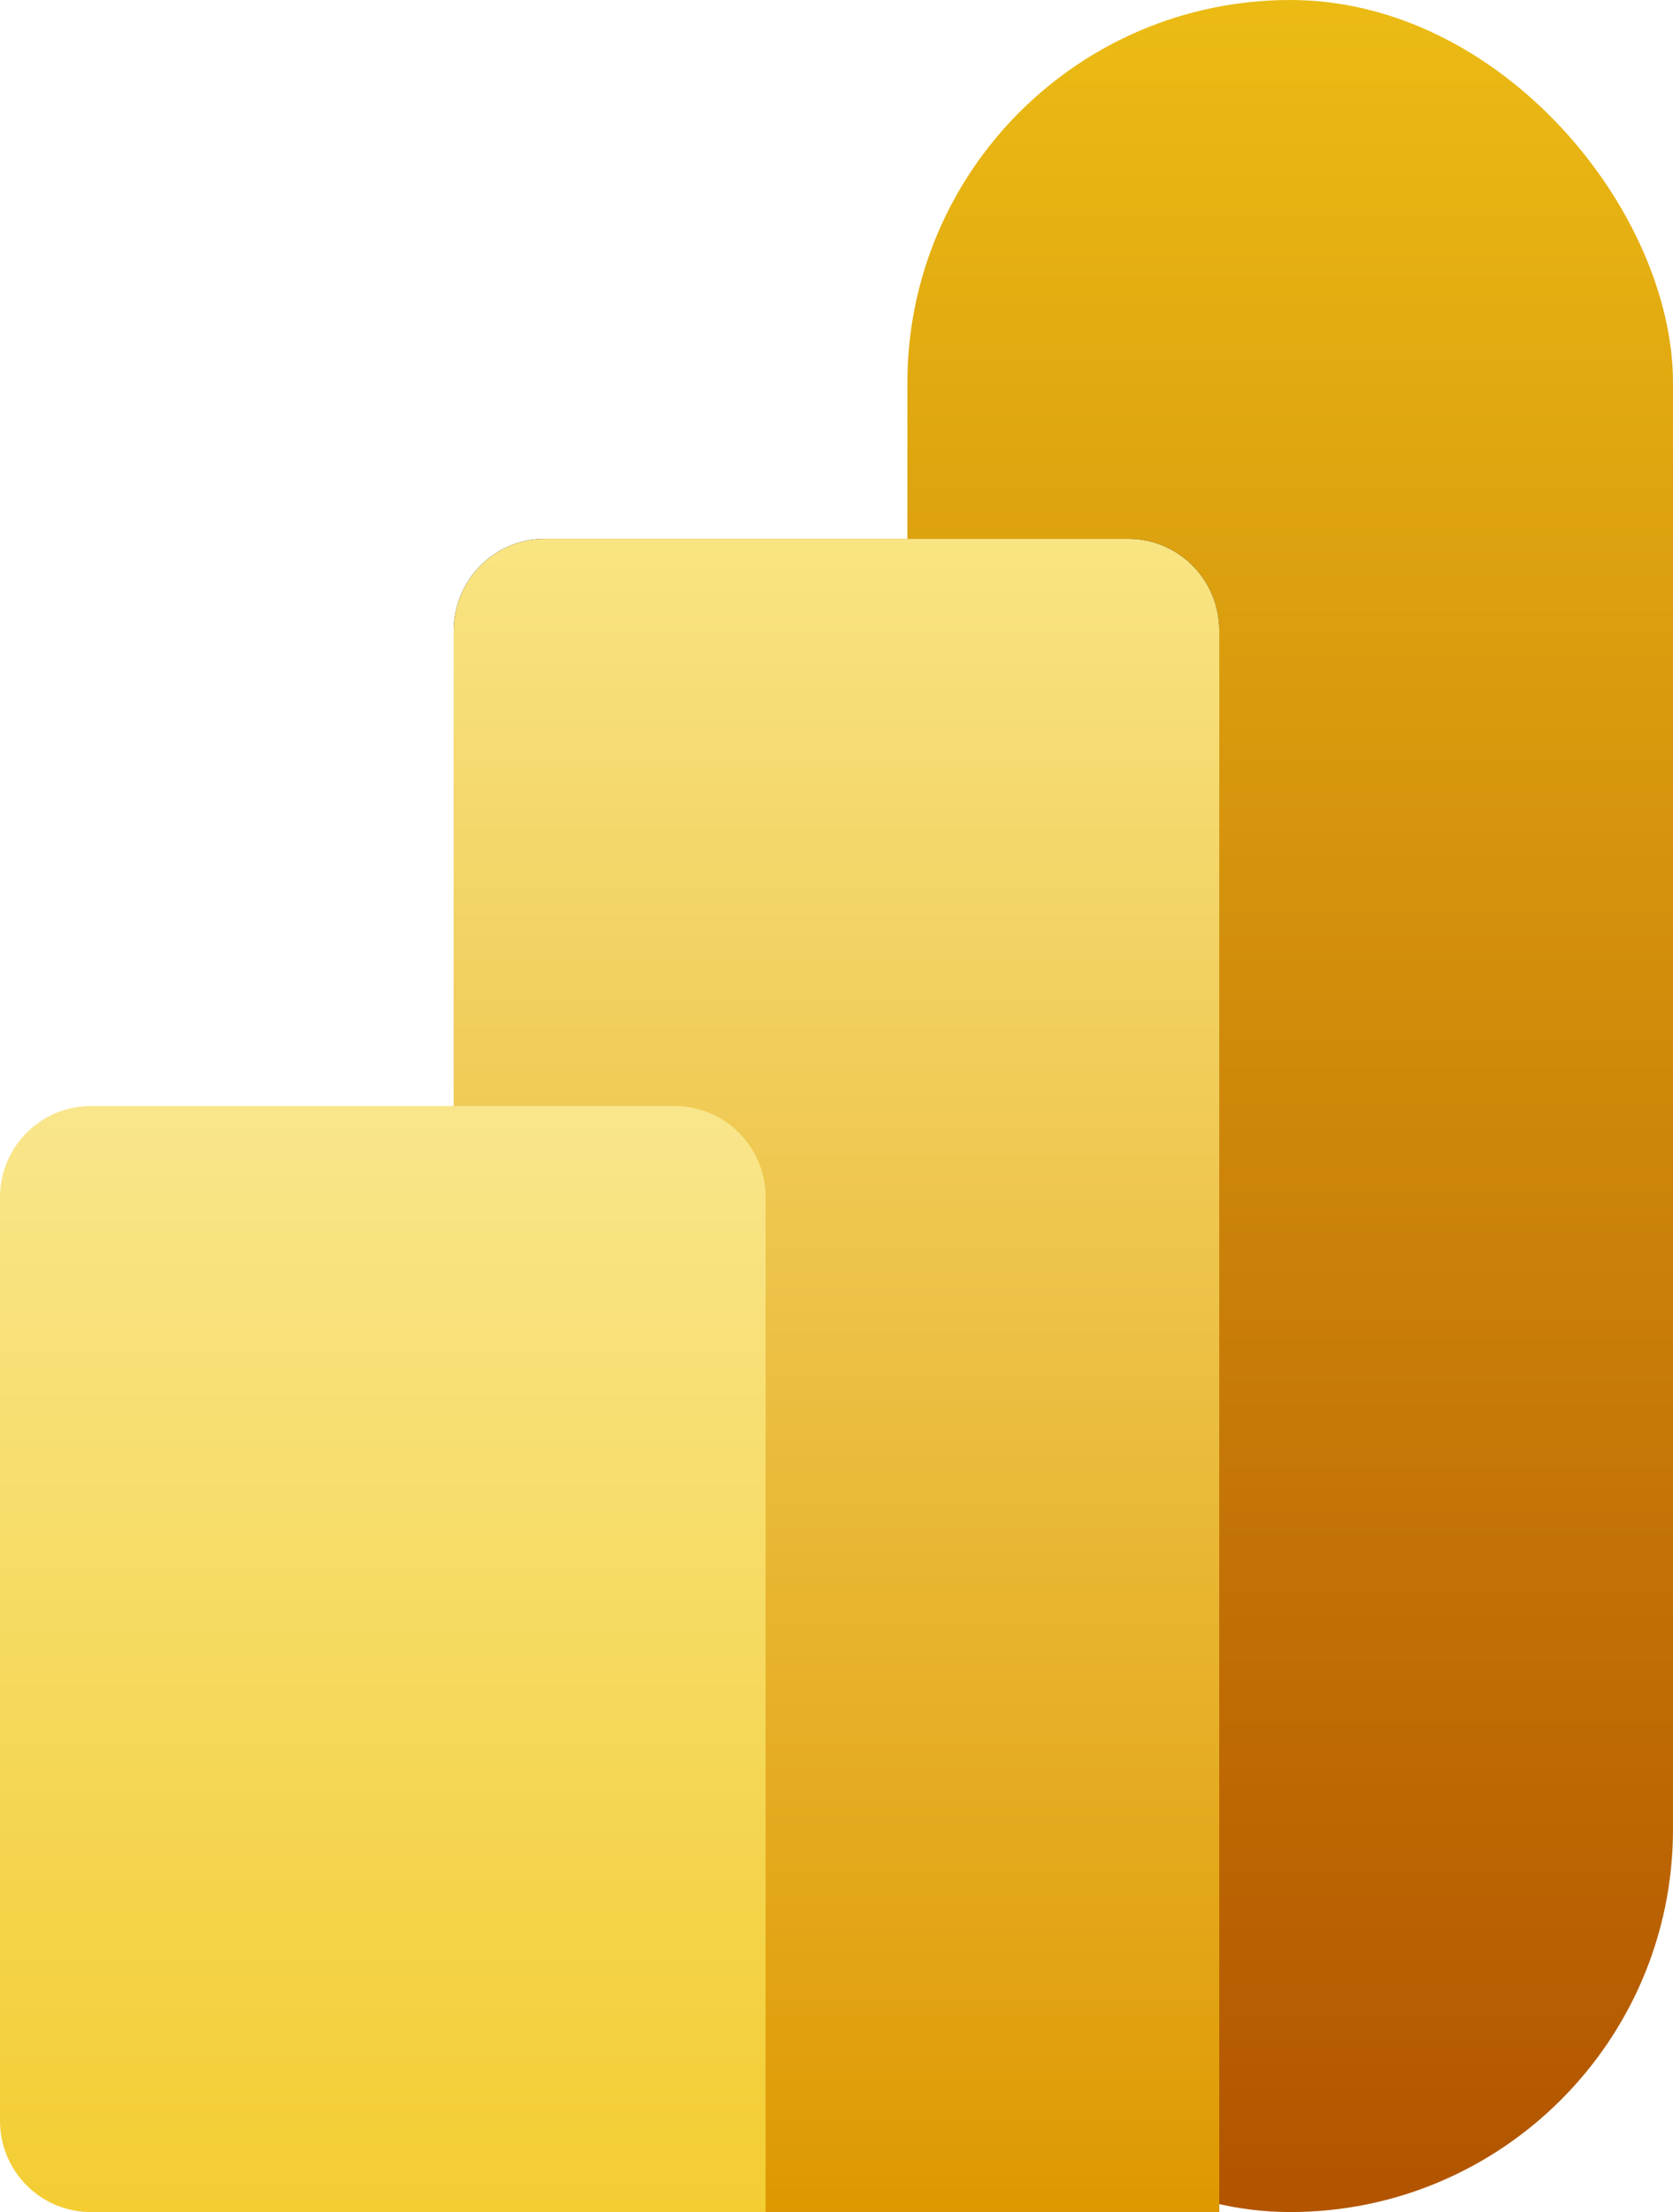 <?xml version="1.0" encoding="UTF-8"?>
<svg width="59px" height="78px" viewBox="0 0 59 78" version="1.1" xmlns="http://www.w3.org/2000/svg" xmlns:xlink="http://www.w3.org/1999/xlink">
    <title>New_Power_BI_Logo</title>
    <defs>
        <linearGradient x1="50%" y1="0%" x2="50%" y2="100%" id="linearGradient-1">
            <stop stop-color="#EBBB14" offset="0%"></stop>
            <stop stop-color="#B25400" offset="100%"></stop>
        </linearGradient>
        <linearGradient x1="50%" y1="0%" x2="50%" y2="100%" id="linearGradient-2">
            <stop stop-color="#F9E583" offset="0%"></stop>
            <stop stop-color="#DE9800" offset="100%"></stop>
        </linearGradient>
        <linearGradient x1="50%" y1="0%" x2="50%" y2="100%" id="linearGradient-3">
            <stop stop-color="#F9E68B" offset="0%"></stop>
            <stop stop-color="#F3CD32" offset="100%"></stop>
        </linearGradient>
    </defs>
    <g id="Page-1" stroke="none" stroke-width="1" fill="none" fill-rule="evenodd">
        <g id="Integraciones" transform="translate(-651, -2137)">
            <g id="New_Power_BI_Logo" transform="translate(651, 2137)">
                <rect id="Rectangle" fill="url(#linearGradient-1)" fill-rule="nonzero" x="32" y="0" width="27" height="78" rx="13.5"></rect>
                <g id="Combined-Shape" transform="translate(16, 19)">
                    <g id="path-3-link" fill="#000000" fill-rule="nonzero">
                        <path d="M27,55.757 L27,59 L23.795,59 L3.205,59 C1.435,59 0,57.548 0,55.757 L0,3.243 C0,1.452 1.435,0 3.205,0 L23.795,0 C25.565,0 27,1.452 27,3.243 L27,55.757 Z" id="path-3"></path>
                    </g>
                    <g id="path-3-link" fill="url(#linearGradient-2)">
                        <path d="M27,55.757 L27,59 L23.795,59 L3.205,59 C1.435,59 0,57.548 0,55.757 L0,3.243 C0,1.452 1.435,0 3.205,0 L23.795,0 C25.565,0 27,1.452 27,3.243 L27,55.757 Z" id="path-3"></path>
                    </g>
                </g>
                <path d="M27,74.781 L27,78 L23.795,78 L3.205,78 C1.435,78 0,76.559 0,74.781 L0,42.219 C0,40.441 1.435,39 3.205,39 L23.795,39 C25.565,39 27,40.441 27,42.219 L27,74.781 Z" id="Combined-Shape" fill="url(#linearGradient-3)" fill-rule="nonzero"></path>
            </g>
        </g>
    </g>
</svg>
